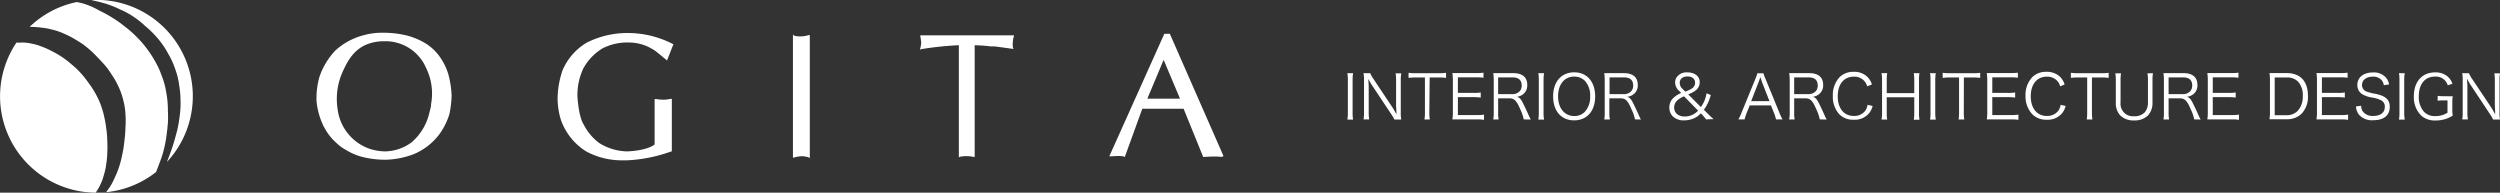 <svg xmlns="http://www.w3.org/2000/svg" viewBox="0 0 363.3 28"><rect x="0" y="0" width="363.3" height="28" fill="#333333" stroke="none"/><defs><style>.cls-1{fill:none;}.cls-2,.cls-3{fill:#fff;}.cls-2{fill-rule:evenodd;}</style></defs><g id="レイヤー_2" data-name="レイヤー 2"><g id="menu"><rect class="cls-1" width="28" height="28"/><path class="cls-2" d="M13.91,28c.2-.31-.07.1.13-.21a6.16,6.16,0,0,0,.56-1,6.32,6.32,0,0,0,.47-1.28,9.48,9.48,0,0,0,.37-1.66,12.81,12.81,0,0,0,.15-1.64,16.27,16.27,0,0,0,0-1.71,14.27,14.27,0,0,0-.15-1.85,16.34,16.34,0,0,0-.3-1.7,9.81,9.81,0,0,0-.33-1.21,9.11,9.11,0,0,0-.56-1.42,12.15,12.15,0,0,0-.64-1.18,15.15,15.15,0,0,0-.9-1.31,12.39,12.39,0,0,0-.9-1.13,12.3,12.3,0,0,0-1.38-1.32,13.85,13.85,0,0,0-1.28-1,12.15,12.15,0,0,0-1.52-.9,12.15,12.15,0,0,0-1.73-.77,8.36,8.36,0,0,0-1.56-.42A5.22,5.22,0,0,0,3,6.19c-.91.06.31,0-.61,0A14,14,0,0,0,13.91,28ZM4.31,3.9A14.18,14.18,0,0,1,5.9,4a10.25,10.25,0,0,1,1.64.29,9.43,9.43,0,0,1,1.81.62A12.43,12.43,0,0,1,11,5.77a11.61,11.61,0,0,1,1.49,1A13.32,13.32,0,0,1,14,8.15c1.6,1.67-.51-.57,1.06,1.12a10.67,10.67,0,0,1,1.14,1.53,10.67,10.67,0,0,1,1,1.75,9.48,9.48,0,0,1,.71,2,9.79,9.79,0,0,1,.32,2,13.49,13.49,0,0,1,0,2,18.39,18.39,0,0,1-.17,2.1,15.85,15.85,0,0,1-.32,1.93,13.31,13.31,0,0,1-.47,1.78A13.84,13.84,0,0,1,16.59,26a7.49,7.49,0,0,1-.79,1.41c-.57.78.2-.25-.38.52A14,14,0,0,0,22.68,25c.89-2.28-.29.76.58-1.52a13.78,13.78,0,0,0,.55-1.76,16.85,16.85,0,0,0,.4-2.12c.31-2.61-.07.88.19-1.74a15.33,15.33,0,0,0,0-1.66,14.63,14.63,0,0,0-.26-2.88,11.43,11.43,0,0,0-.69-2.45A11.65,11.65,0,0,0,22.59,9a14,14,0,0,0-1.07-1.68,14,14,0,0,0-1.71-2,14.09,14.09,0,0,0-1.59-1.4,17.29,17.29,0,0,0-1.93-1.37,17.13,17.13,0,0,0-1.83-1A10.53,10.53,0,0,0,12,.49,7.86,7.86,0,0,0,11.14.3,13.9,13.9,0,0,0,4.31,3.9Zm9-3.88c2.38.56-.78-.22,1.59.38a14.41,14.41,0,0,1,2.61,1,11.2,11.2,0,0,1,2.14,1.2,12,12,0,0,1,1.46,1.19A14.22,14.22,0,0,1,22.94,5.6a12.37,12.37,0,0,1,1.5,2.2,11.45,11.45,0,0,1,1,2.18,10.54,10.54,0,0,1,.6,2.43,13.15,13.15,0,0,1,.19,2,13.26,13.26,0,0,1-.15,2.67,16,16,0,0,1-.52,2.57,28,28,0,0,1-1,3.09l-.3.79A14,14,0,0,0,13.33,0Z"/><path class="cls-3" d="M196.63,10.64a5.9,5.9,0,0,0-.07,1v4.74a5.63,5.63,0,0,0,.07,1h-.83a5.48,5.48,0,0,0,.07-1V11.63a5.6,5.6,0,0,0-.07-1Z"/><path class="cls-3" d="M199.12,10.64a4.57,4.57,0,0,0,.45.8l2.79,4.18c.1.15.36.58.57,1,0-.71-.05-1.1-.05-1.18V11.66a5.89,5.89,0,0,0-.07-1h.82a5.89,5.89,0,0,0-.07,1v4.71a5.19,5.19,0,0,0,.07,1h-1a5.68,5.68,0,0,0-.46-.79l-2.84-4.26c-.07-.1-.36-.61-.48-.85,0,.42.05.85.05,1.08V16.3a5.88,5.88,0,0,0,.07,1.05h-.82a5.88,5.88,0,0,0,.07-1.05V11.63a5.83,5.83,0,0,0-.07-1Z"/><path class="cls-3" d="M207.71,16.36a5.6,5.6,0,0,0,.07,1H207a5.45,5.45,0,0,0,.07-1v-5.1h-1.38a7,7,0,0,0-1,.06v-.74a6.82,6.82,0,0,0,1,.06h3.45a6.72,6.72,0,0,0,1-.06v.74a6.9,6.9,0,0,0-1-.06h-1.38Z"/><path class="cls-3" d="M215.65,17.42a5.1,5.1,0,0,0-1-.07h-2.59c-.42,0-.67,0-1,0a6.35,6.35,0,0,0,.07-1.05V11.62a7,7,0,0,0-.07-1c.31,0,.55,0,1,0h2.52a7.2,7.2,0,0,0,1-.06v.74a6.81,6.81,0,0,0-1-.06h-2.72v2.26h2.32a6.2,6.2,0,0,0,1-.06v.74a6.53,6.53,0,0,0-1-.06h-2.32v2.6h2.8a7.26,7.26,0,0,0,1-.06Z"/><path class="cls-3" d="M221.43,17.35a6.37,6.37,0,0,0-.52-1.5c-.52-1.22-.86-1.56-1.57-1.56h-1.63v2.07a4.67,4.67,0,0,0,.07,1H217a5.48,5.48,0,0,0,.07-1V11.63a6.81,6.81,0,0,0-.07-1c.31,0,.55,0,1,0h1.94c1.28,0,2,.6,2,1.7a1.61,1.61,0,0,1-.53,1.3,1.87,1.87,0,0,1-.95.44c.36.11.58.34.9,1,.21.42.42.87.7,1.48a8.21,8.21,0,0,0,.39.82Zm-1.63-3.67a1.41,1.41,0,0,0,1-.38,1.15,1.15,0,0,0,.33-.89c0-.75-.44-1.16-1.28-1.16h-2.14v2.43Z"/><path class="cls-3" d="M224.39,10.64a5,5,0,0,0-.08,1v4.74a4.73,4.73,0,0,0,.08,1h-.84a5.48,5.48,0,0,0,.07-1V11.63a5.6,5.6,0,0,0-.07-1Z"/><path class="cls-3" d="M231.81,14c0,2.13-1.19,3.49-3.06,3.49S225.7,16.13,225.7,14s1.21-3.49,3.06-3.49S231.81,11.87,231.81,14Zm-1.51,2.26a3.17,3.17,0,0,0,.78-2.26,3.11,3.11,0,0,0-.77-2.26,2.16,2.16,0,0,0-1.55-.61c-1.41,0-2.34,1.13-2.34,2.86s.94,2.87,2.35,2.87A2.09,2.09,0,0,0,230.3,16.26Z"/><path class="cls-3" d="M237.6,17.35a6.12,6.12,0,0,0-.53-1.5c-.51-1.22-.85-1.56-1.56-1.56h-1.64v2.07a4.59,4.59,0,0,0,.08,1h-.82a5.48,5.48,0,0,0,.07-1V11.63a6.81,6.81,0,0,0-.07-1c.31,0,.55,0,1,0H236c1.28,0,2,.6,2,1.7a1.61,1.61,0,0,1-.53,1.3,1.87,1.87,0,0,1-1,.44c.36.11.58.34.9,1,.21.42.42.87.7,1.48a8.21,8.21,0,0,0,.39.82ZM236,13.68a1.41,1.41,0,0,0,1-.38,1.15,1.15,0,0,0,.33-.89c0-.75-.44-1.16-1.28-1.16h-2.15v2.43Z"/><path class="cls-3" d="M247.93,17.35c-.31-.38-.39-.49-.56-.67l-.21-.21a2.91,2.91,0,0,1-1.07.76,3.52,3.52,0,0,1-1.34.26,2.25,2.25,0,0,1-1.66-.58,1.78,1.78,0,0,1-.5-1.28,1.87,1.87,0,0,1,.58-1.39,3.39,3.39,0,0,1,1.14-.72l-.3-.32a1.62,1.62,0,0,1-.58-1.24,1.25,1.25,0,0,1,.23-.74,1.74,1.74,0,0,1,1.55-.7c1.06,0,1.79.56,1.79,1.38a1.48,1.48,0,0,1-.51,1.18,3.88,3.88,0,0,1-1.16.63l1.84,1.85a4.51,4.51,0,0,0,.82-2l.62.24a6.25,6.25,0,0,1-1,2.15l.57.58c.29.29.59.57.84.78ZM244.73,14a3.09,3.09,0,0,0-1,.61,1.37,1.37,0,0,0-.44,1c0,.81.6,1.32,1.55,1.32a2.58,2.58,0,0,0,1.09-.24,2.86,2.86,0,0,0,.84-.61Zm.17-.69a4.38,4.38,0,0,0,.92-.42,1,1,0,0,0,.51-.87c0-.56-.42-.91-1.11-.91s-1.12.36-1.12.93a1.15,1.15,0,0,0,.41.88Z"/><path class="cls-3" d="M258.09,17.35a6.29,6.29,0,0,0-.28-.9l-.46-1.13h-3.08l-.46,1.13a6.52,6.52,0,0,0-.28.9h-.91a5.52,5.52,0,0,0,.47-1l2-4.88a5.61,5.61,0,0,0,.29-.82h.89a4.1,4.1,0,0,0,.3.82l2,4.88a6.79,6.79,0,0,0,.47,1ZM256,11.79c0-.07,0-.08-.19-.57-.05.14-.08.23-.1.3a2.51,2.51,0,0,1-.1.27l-1.13,2.91h2.66Z"/><path class="cls-3" d="M264.45,17.35a6.37,6.37,0,0,0-.52-1.5c-.52-1.22-.86-1.56-1.57-1.56h-1.63v2.07a4.67,4.67,0,0,0,.07,1H260a4.61,4.61,0,0,0,.08-1V11.63a5.7,5.7,0,0,0-.08-1c.31,0,.56,0,1,0h1.94c1.28,0,2,.6,2,1.7a1.61,1.61,0,0,1-.53,1.3,1.87,1.87,0,0,1-.95.44c.36.11.58.34.9,1,.21.42.42.87.7,1.48a8.21,8.21,0,0,0,.39.82Zm-1.63-3.67a1.41,1.41,0,0,0,1-.38,1.15,1.15,0,0,0,.33-.89c0-.75-.43-1.16-1.27-1.16h-2.15v2.43Z"/><path class="cls-3" d="M271.34,12.55a2,2,0,0,0-.42-.78,1.93,1.93,0,0,0-1.52-.63c-1.44,0-2.34,1.09-2.34,2.85s.91,2.86,2.34,2.86a2,2,0,0,0,1.65-.74,2.08,2.08,0,0,0,.35-.88l.73.17a2.87,2.87,0,0,1-.47,1,2.73,2.73,0,0,1-2.29,1,2.82,2.82,0,0,1-2.07-.78,3.74,3.74,0,0,1-.95-2.68,3.78,3.78,0,0,1,1-2.75,2.8,2.8,0,0,1,2-.75,2.73,2.73,0,0,1,2,.71,2.78,2.78,0,0,1,.68,1.12Z"/><path class="cls-3" d="M278.94,10.64a4.86,4.86,0,0,0-.07,1v4.76a4.85,4.85,0,0,0,.07,1h-.83a5.63,5.63,0,0,0,.07-1V14.13h-4v2.24a5.4,5.4,0,0,0,.07,1h-.83a4.49,4.49,0,0,0,.08-1V11.63a4.77,4.77,0,0,0-.08-1h.83a5.66,5.66,0,0,0-.07,1v1.9h4V11.63a5.67,5.67,0,0,0-.07-1Z"/><path class="cls-3" d="M281.31,10.64a5.83,5.83,0,0,0-.08,1v4.74a5.54,5.54,0,0,0,.08,1h-.84a4.68,4.68,0,0,0,.07-1V11.63a4.78,4.78,0,0,0-.07-1Z"/><path class="cls-3" d="M285.38,16.36a5.6,5.6,0,0,0,.07,1h-.83a5.45,5.45,0,0,0,.07-1v-5.1h-1.38a6.73,6.73,0,0,0-1,.06v-.74a6.58,6.58,0,0,0,1,.06h3.45a6.72,6.72,0,0,0,1-.06v.74a6.9,6.9,0,0,0-1-.06h-1.37Z"/><path class="cls-3" d="M293.31,17.42a5.1,5.1,0,0,0-1-.07h-2.59c-.42,0-.67,0-1,0a6.35,6.35,0,0,0,.07-1.05V11.62a7,7,0,0,0-.07-1c.31,0,.55,0,1,0h2.52a7.2,7.2,0,0,0,1-.06v.74a6.81,6.81,0,0,0-1-.06h-2.72v2.26h2.32a6.12,6.12,0,0,0,1-.06v.74a6.53,6.53,0,0,0-1-.06h-2.32v2.6h2.8a7.05,7.05,0,0,0,1-.06Z"/><path class="cls-3" d="M299.39,12.55a2.1,2.1,0,0,0-.41-.78,2,2,0,0,0-1.53-.63c-1.43,0-2.34,1.09-2.34,2.85s.91,2.86,2.34,2.86a2,2,0,0,0,1.65-.74,2.08,2.08,0,0,0,.35-.88l.73.17a2.87,2.87,0,0,1-.47,1,2.73,2.73,0,0,1-2.29,1,2.84,2.84,0,0,1-2.07-.78,3.74,3.74,0,0,1-1-2.68,3.75,3.75,0,0,1,1-2.75,2.76,2.76,0,0,1,2-.75,2.73,2.73,0,0,1,2,.71,2.68,2.68,0,0,1,.68,1.12Z"/><path class="cls-3" d="M304,16.36a5.6,5.6,0,0,0,.07,1h-.83a5.45,5.45,0,0,0,.07-1v-5.1h-1.37a6.88,6.88,0,0,0-1,.06v-.74a6.82,6.82,0,0,0,1,.06h3.44a6.87,6.87,0,0,0,1.05-.06v.74a7,7,0,0,0-1.05-.06H304Z"/><path class="cls-3" d="M312.87,10.64a5.64,5.64,0,0,0-.07,1v3.28a2.64,2.64,0,0,1-.68,1.88,2.76,2.76,0,0,1-2,.7,2.7,2.7,0,0,1-2-.72,2.6,2.6,0,0,1-.65-1.86V11.66a5.81,5.81,0,0,0-.07-1h.83a5.52,5.52,0,0,0-.07,1v3.23a1.81,1.81,0,0,0,2,2,2,2,0,0,0,1.54-.59,2.24,2.24,0,0,0,.44-1.41V11.66a5.89,5.89,0,0,0-.07-1Z"/><path class="cls-3" d="M318.86,17.35a5.89,5.89,0,0,0-.52-1.5c-.51-1.22-.86-1.56-1.56-1.56h-1.64v2.07a5.45,5.45,0,0,0,.07,1h-.82a4.68,4.68,0,0,0,.07-1V11.63a5.7,5.7,0,0,0-.07-1c.31,0,.56,0,1,0h1.94c1.28,0,2,.6,2,1.7a1.61,1.61,0,0,1-.53,1.3,1.87,1.87,0,0,1-1,.44c.37.11.59.34.9,1,.22.42.43.87.7,1.48a8,8,0,0,0,.4.82Zm-1.62-3.67a1.42,1.42,0,0,0,1-.38,1.19,1.19,0,0,0,.33-.89c0-.75-.44-1.16-1.28-1.16h-2.15v2.43Z"/><path class="cls-3" d="M329.87,11.62a6.86,6.86,0,0,0-.07-1c.31,0,.55,0,1,0h1.5c2,0,3.09,1.2,3.09,3.32a3.52,3.52,0,0,1-.95,2.61,3,3,0,0,1-2.14.78h-1.5c-.42,0-.66,0-1,0a6.51,6.51,0,0,0,.07-1.05Zm2.38,5.12a2.17,2.17,0,0,0,1.65-.63,3,3,0,0,0,.74-2.15,2.89,2.89,0,0,0-.69-2.1,2.18,2.18,0,0,0-1.67-.6h-1.72v5.48Z"/><path class="cls-3" d="M341.22,17.42a5.05,5.05,0,0,0-1-.07h-2.59c-.43,0-.68,0-1,0a6.35,6.35,0,0,0,.07-1.05V11.62a7,7,0,0,0-.07-1c.3,0,.54,0,1,0h2.52a7.15,7.15,0,0,0,1-.06v.74a6.66,6.66,0,0,0-1-.06h-2.73v2.26h2.33a6.2,6.2,0,0,0,1-.06v.74a6.53,6.53,0,0,0-1-.06h-2.33v2.6h2.81a7,7,0,0,0,1-.06Z"/><path class="cls-3" d="M325.36,17.42a5.05,5.05,0,0,0-1-.07h-2.59c-.43,0-.68,0-1,0a6.35,6.35,0,0,0,.07-1.05V11.62a7,7,0,0,0-.07-1c.3,0,.54,0,1,0h2.52a7.15,7.15,0,0,0,1-.06v.74a6.66,6.66,0,0,0-1-.06h-2.73v2.26h2.33a6.2,6.2,0,0,0,1-.06v.74a6.53,6.53,0,0,0-1-.06h-2.33v2.6h2.81a7,7,0,0,0,1-.06Z"/><path class="cls-3" d="M346.41,12.38a1.41,1.41,0,0,0-.31-.73,1.61,1.61,0,0,0-1.3-.51c-.91,0-1.55.48-1.55,1.2a1,1,0,0,0,.77,1,7.09,7.09,0,0,0,1.26.31c1.41.31,2,.84,2,1.87,0,1.24-.86,1.95-2.38,1.95a2.53,2.53,0,0,1-2.13-.84,2.38,2.38,0,0,1-.41-1.16l.77-.1a1.37,1.37,0,0,0,.27.87,1.78,1.78,0,0,0,1.48.61c1.05,0,1.68-.49,1.68-1.31a1,1,0,0,0-.51-.95,4.36,4.36,0,0,0-1.46-.43,4.14,4.14,0,0,1-1.2-.41,1.53,1.53,0,0,1-.82-1.4c0-1.11.89-1.82,2.26-1.82a2.31,2.31,0,0,1,1.95.81,2,2,0,0,1,.4.93Z"/><path class="cls-3" d="M349.46,10.64a5.83,5.83,0,0,0-.08,1v4.74a5.54,5.54,0,0,0,.08,1h-.84a5.48,5.48,0,0,0,.07-1V11.63a5.6,5.6,0,0,0-.07-1Z"/><path class="cls-3" d="M355.15,14.59a5.23,5.23,0,0,0-.91.05v-.71a6,6,0,0,0,1,.05h.26a7.93,7.93,0,0,0,.93,0,6.55,6.55,0,0,0-.06,1v.82a6,6,0,0,0,.06,1,4.19,4.19,0,0,1-1.2.54,4.89,4.89,0,0,1-1.31.17,3,3,0,0,1-2-.65A3.71,3.71,0,0,1,350.78,14c0-2.13,1.2-3.48,3.08-3.48a2.69,2.69,0,0,1,1.89.65,2.51,2.51,0,0,1,.64,1l-.68.23a1.79,1.79,0,0,0-1.86-1.27c-1.46,0-2.35,1.09-2.35,2.86a3.23,3.23,0,0,0,.74,2.24,2.14,2.14,0,0,0,1.65.64,3.19,3.19,0,0,0,1.78-.49V14.59Z"/><path class="cls-3" d="M358.78,10.64a5.37,5.37,0,0,0,.45.8l2.8,4.18c.09.15.36.58.57,1,0-.71-.05-1.1-.05-1.18V11.66a5.89,5.89,0,0,0-.07-1h.82a5,5,0,0,0-.07,1v4.71a4.47,4.47,0,0,0,.07,1h-1a5.68,5.68,0,0,0-.46-.79L359,12.3c-.07-.1-.36-.61-.49-.85,0,.42.05.85.05,1.08V16.3a5,5,0,0,0,.08,1.05h-.83a5.07,5.07,0,0,0,.07-1.05V11.63a5,5,0,0,0-.07-1Z"/><path class="cls-3" d="M63.9,8.24a7.09,7.09,0,0,0-2-1.9A10.17,10.17,0,0,0,59,5.13a14.27,14.27,0,0,0-3.19-.37,10,10,0,0,0-3.05.38,9.78,9.78,0,0,0-4,2.17,10.53,10.53,0,0,0-2.33,3.83A11.39,11.39,0,0,0,46,14.7,10.5,10.5,0,0,0,47,18.29s0,.08.08.14a8.1,8.1,0,0,0,1.34,1.9c.07.07.74.71.87.8a6.9,6.9,0,0,0,1,.67,8.83,8.83,0,0,0,2.63,1.07s.59.14,1.29.23,1.21.11,1.7.11h.21a12.09,12.09,0,0,0,4.13-.86,9,9,0,0,0,3.61-2.86,9.86,9.86,0,0,0,1.45-2.92,15,15,0,0,0,.32-2.68,14.49,14.49,0,0,0-.48-3.11A8.76,8.76,0,0,0,63.9,8.24Zm-1.26,6.9,0,.2a6.58,6.58,0,0,1-.15.67c0,.1-.05.18-.06.22a8,8,0,0,1-2.65,4.48A6.7,6.7,0,0,1,56,22a7.67,7.67,0,0,1-2.33-.39,7,7,0,0,1-4.6-5.69A9.66,9.66,0,0,1,50,10c1.2-2.63,2.82-3.82,5.4-4h.31A6.41,6.41,0,0,1,61.93,9.9,8.38,8.38,0,0,1,62.64,15.14Z"/><path class="cls-3" d="M87.61,7a8,8,0,0,1,3.91-.82,6.55,6.55,0,0,1,3.36,1l.16.09c.23.13,1.36,1.07,1.78,1.42l.11.1.94-2.39-.08,0a14.26,14.26,0,0,0-6.31-1.6A13.11,13.11,0,0,0,85.26,6.2a8.59,8.59,0,0,0-3.53,4.06,13.27,13.27,0,0,0-.7,4.16,10.94,10.94,0,0,0,.48,3,8.9,8.9,0,0,0,3.65,4.57,10.92,10.92,0,0,0,5.37,1.31c.37,0,.6,0,.6,0A21.87,21.87,0,0,0,97.56,22l.07,0V14.34l-.14.05H97.3a4,4,0,0,1-.89.1,5.55,5.55,0,0,1-1-.09l-.28,0V21c-1.26.95-4,1-4,1a7.92,7.92,0,0,1-4.06-1.22,7.66,7.66,0,0,1-2.25-2.69c-.78-1.21-.91-4.17-.91-4.2A9.14,9.14,0,0,1,84.74,10,7.74,7.74,0,0,1,87.61,7Z"/><path class="cls-3" d="M116.48,5.29a3.85,3.85,0,0,1-1.07-.1L115.23,5V22.9l.14,0a4.46,4.46,0,0,1,1.15-.2,3.59,3.59,0,0,1,1,.17l.16.1V5.1l-.14,0A5,5,0,0,1,116.48,5.29Z"/><path class="cls-3" d="M147.19,6.1a2.59,2.59,0,0,1,.15-.83l0-.14H133.74l0,.12c.07.4.13.86.13.86a4.19,4.19,0,0,1-.13.9l-.06.21.2-.08a48.27,48.27,0,0,1,5.46-.57v16.3l.16-.09a5,5,0,0,1,1-.09,4.58,4.58,0,0,1,1,.12l.14,0V6.58a18.83,18.83,0,0,1,2.31.16l.5,0c.13,0,1.65.21,2.64.35l.21,0-.1-.18A2.88,2.88,0,0,1,147.19,6.1Z"/><path class="cls-3" d="M177.6,22.77l.2-.09L170,4.91l-.8,0-8,17.81h.18s.84-.05,1.15-.05a6.07,6.07,0,0,1,.79.06l.12.12L166,15.8h6l2.82,6.94,0,.07h.08s.82-.06,1.38-.06a8.91,8.91,0,0,1,1.33.06Zm-6.12-8.43h-4.75L169.1,8.7Z"/></g></g></svg>